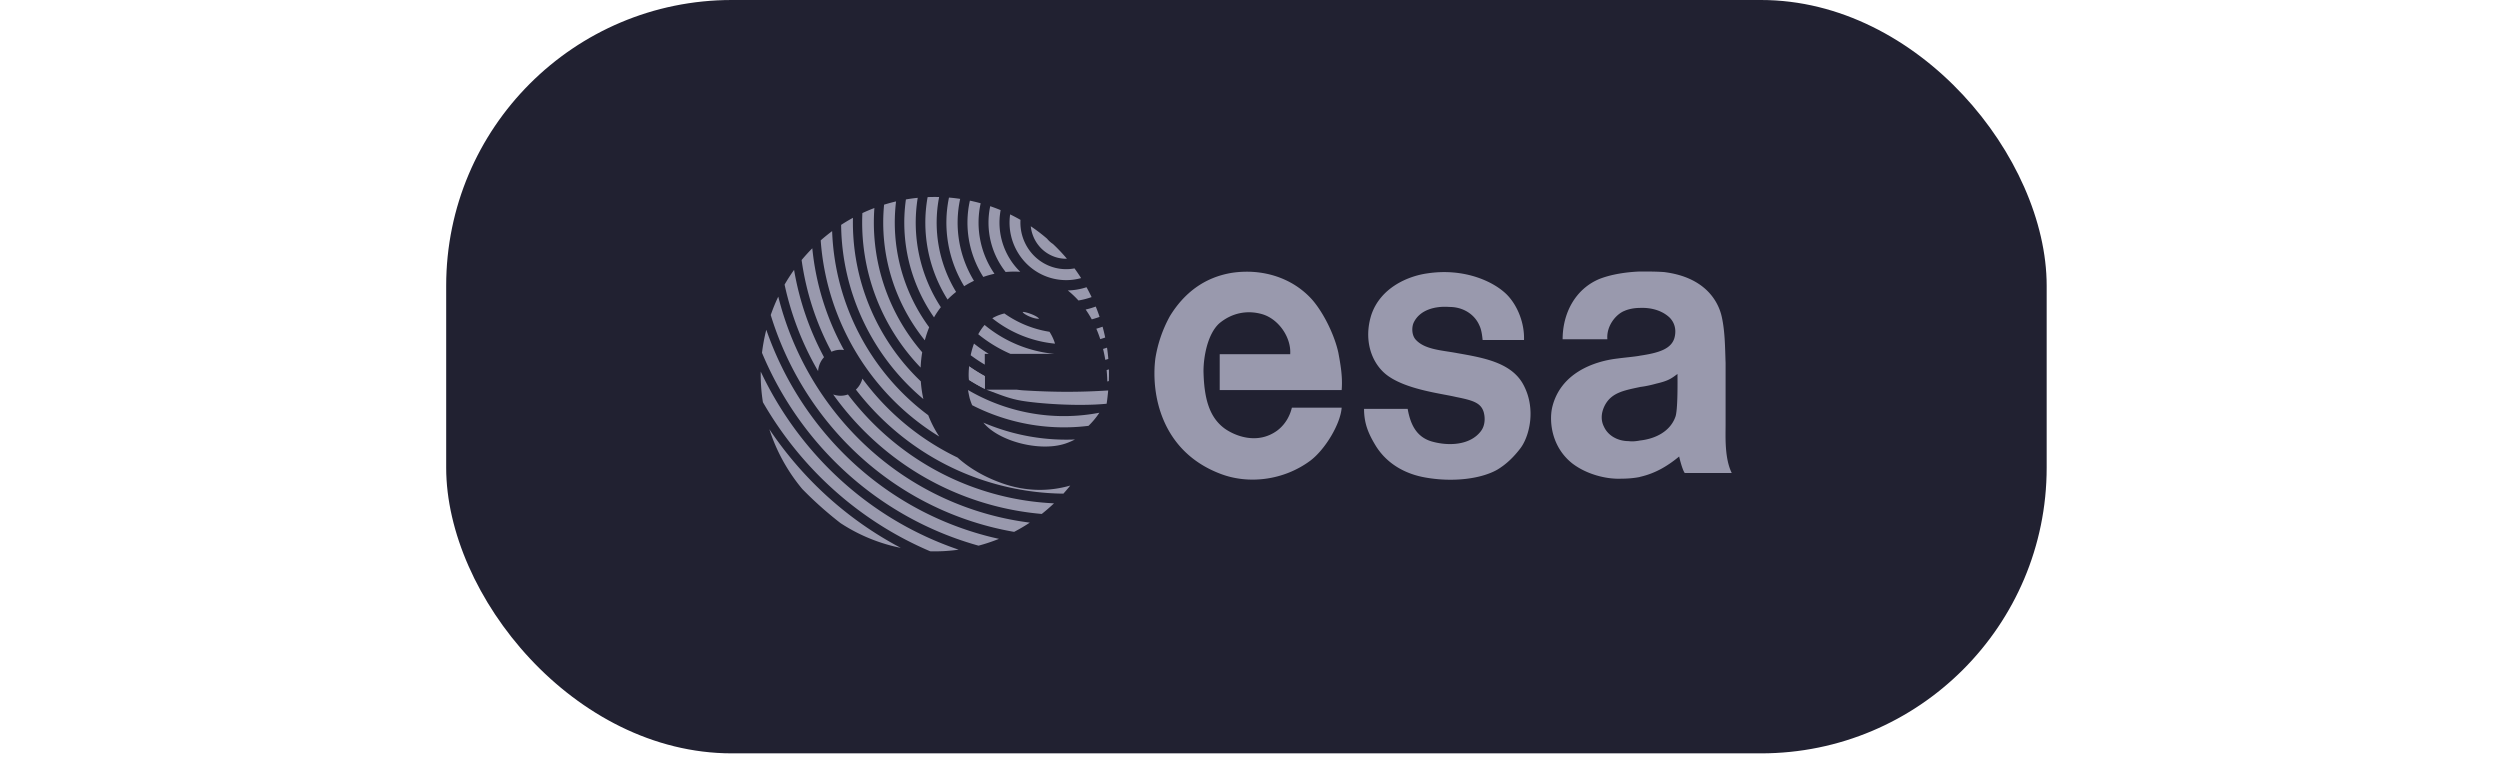 <svg width="350" height="106" fill="none" xmlns="http://www.w3.org/2000/svg"><rect x="62.466" width="224.068" height="105.47" rx="40" fill="#212131"/><g clip-path="url(#a)" fill-rule="evenodd" clip-rule="evenodd" fill="#9999AD"><path d="M197.074 57.24c.391 2.23 1.253 3.907 3.289 4.542 2.428.718 5.482.558 6.971-1.433.548-.718.627-1.754.39-2.63-.39-1.354-1.565-1.675-3.915-2.15-2.037-.48-7.048-1.038-9.711-3.11-2.115-1.675-3.212-4.862-2.115-8.367 1.255-3.747 5.013-5.42 7.833-5.817 5.246-.8 9.476 1.195 11.275 3.107 1.411 1.514 2.35 3.905 2.271 6.215h-5.794c-.078-.716-.157-1.434-.471-2.072-.702-1.593-2.349-2.55-4.15-2.55-2.037-.157-4.149.4-5.012 2.153-.313.637-.313 1.753.236 2.39 1.252 1.434 3.681 1.514 5.795 1.913 3.602.637 7.518 1.275 9.24 4.304 1.958 3.505.862 7.49-.391 9.083-.862 1.116-1.879 2.151-3.211 2.948-2.27 1.276-6.108 1.754-9.867 1.117-3.446-.557-5.795-2.31-7.126-4.462-1.018-1.674-1.644-3.108-1.644-5.18h6.107v-.001Zm-26.314-7.65h9.869c.157-2.31-1.568-4.862-3.837-5.579-2.115-.637-4.307-.239-6.109 1.275-1.644 1.515-2.193 4.701-2.193 6.694.079 3.746.782 6.376 2.897 7.969 1.41 1.037 4.62 2.391 7.44.32 1.253-.956 1.802-2.233 2.036-3.19h6.969c-.156 2.234-2.271 5.818-4.384 7.414-3.759 2.788-8.694 3.346-12.607 1.833-8.38-3.189-9.713-11.317-9.085-16.177a18.142 18.142 0 0 1 2.036-5.9c1.956-3.187 4.777-5.417 8.693-6.056 4.307-.636 8.536.718 11.275 3.827 1.568 1.833 3.057 4.861 3.604 7.33.312 1.675.626 3.428.468 5.26H170.76V49.59Zm63.774 8.823c-.704 1.911-2.661 3.027-5.011 3.266v.01c-.457.075-.983.148-1.509.069-1.567 0-2.897-.797-3.446-1.991-.625-1.197-.234-2.391.158-3.109.939-1.672 2.584-1.992 4.856-2.47v-.008c.69-.081 1.451-.236 2.291-.47 1.722-.4 2.115-.717 2.975-1.355 0 .638.079 5.18-.314 6.059Zm7.05 1.036v-8.607c-.08-2.232-.08-4.462-.548-6.535-.47-2.072-2.272-5.499-8.068-6.217-1.078-.077-2.233-.079-3.391-.079h-.054v.003c-1.94.082-3.956.401-5.586 1.033-3.444 1.434-5.169 4.861-5.169 8.447h6.264c-.156-1.832 1.177-3.505 2.429-3.984.549-.239 1.331-.4 2.116-.4v-.001c1.549-.067 3.092.334 4.174 1.358.706.717.941 1.674.706 2.709-.391 1.673-2.192 2.23-4.934 2.63v.009c-.928.153-2.004.233-3.153.389-3.291.398-7.989 2.072-9.085 6.933-.392 1.913-.079 5.419 2.818 7.73 1.959 1.513 4.702 2.231 6.814 2.152.942 0 1.88-.08 2.665-.239v-.014c2.165-.484 3.872-1.513 5.502-2.855.078.398.469 1.912.783 2.311h6.578c-1.019-2.072-.861-5.1-.861-6.773ZM133.853 40.868a18.656 18.656 0 0 1-2.373-13.286 23.664 23.664 0 0 0-1.614.014 20.192 20.192 0 0 0 2.793 14.339c.376-.38.774-.738 1.194-1.068Zm-3.882 5.238c.037-.097.076-.193.114-.288a24.725 24.725 0 0 1-4.637-17.62c-.563.132-1.123.284-1.676.456a26.257 26.257 0 0 0 5.703 18.991c.142-.526.308-1.04.496-1.54v.001Zm5.675 7.068c.716.457 1.458.88 2.224 1.266v-1.784a23.74 23.74 0 0 1-2.199-1.37 14.186 14.186 0 0 0-.025 1.889v-.001Zm-3.927-10.167a21.689 21.689 0 0 1-3.237-15.312c-.554.055-1.105.13-1.654.226a23.225 23.225 0 0 0 3.935 16.51c.285-.498.604-.974.956-1.424Zm6.151 6.538h.556a20.967 20.967 0 0 1-2.067-1.443 11.368 11.368 0 0 0-.465 1.632c.633.47 1.292.91 1.976 1.314v-1.503Zm4.468 7.866a26.599 26.599 0 0 1-6.814-2.81c.061.375.137.757.229 1.147.099.342.217.666.347.979a28.29 28.29 0 0 0 5.836 2.211 28.018 28.018 0 0 0 10.455.679 10.785 10.785 0 0 0 1.521-1.835c-3.838.737-7.788.61-11.574-.371Zm12.911-5.697-.321.096c.06.62.086 1.161.094 1.596l.214-.058a24.77 24.77 0 0 0 .013-1.634Zm-47.966-5.546-.031.115a25.425 25.425 0 0 0-.573 3.112c5.338 12.793 16.184 23.056 30.315 26.998a24.136 24.136 0 0 0 2.861-.954 43.301 43.301 0 0 1-1.531-.363c-14.979-3.868-26.25-15.086-31.041-28.908Zm-.78 5.854a25.03 25.03 0 0 0 .304 4.288c5.261 9.14 13.359 16.593 23.423 20.871 1.331.036 2.663-.04 3.982-.227-12.538-4.26-22.308-13.485-27.709-24.932Zm2.455-10.494a24.998 24.998 0 0 0-1.055 2.575c4.32 14.134 15.572 25.74 30.72 29.638 1.108.285 2.227.525 3.354.721a24.386 24.386 0 0 0 2.198-1.295 41.112 41.112 0 0 1-5.13-.983c-15.291-3.947-26.449-16.096-30.087-30.656Zm31.348 26.131c-2.545-.894-4.611-2.135-6.251-3.603a35.736 35.736 0 0 1-13.321-11.05 3.208 3.208 0 0 1-.907 1.538c4.928 6.4 11.901 11.255 20.245 13.401a36.884 36.884 0 0 0 8.803 1.165c.332-.368.653-.746.963-1.133-2.735.781-5.963.936-9.532-.318Zm-21.595-12.433c-.332.117-.68.177-1.03.178-.353-.001-.704-.062-1.037-.181 5.35 7.479 13.204 13.175 22.703 15.62 2.133.549 4.307.92 6.499 1.11a24.742 24.742 0 0 0 1.715-1.487 38.075 38.075 0 0 1-7.796-1.173c-8.697-2.246-15.956-7.346-21.054-14.067Zm10.562.64a16.669 16.669 0 0 1-.358-2.477c-6.124-5.827-9.693-14.144-9.501-22.895-.564.307-1.116.636-1.655.987.093 9.51 4.403 18.442 11.514 24.385Zm-13.91-5.858a39.928 39.928 0 0 1-4.192-12.227c-.476.664-.92 1.353-1.329 2.063a41.504 41.504 0 0 0 4.692 12.113c.05-.727.343-1.415.829-1.949Zm26.564 10.61a29.674 29.674 0 0 1-4.254-1.45c2.125 2.613 7.892 4.127 11.475 2.934a9.09 9.09 0 0 0 1.346-.576 29.29 29.29 0 0 1-8.566-.908h-.001Zm5.729-11.073a17.946 17.946 0 0 1-9.812-4.052c-.312.36-.614.795-.891 1.3a19.5 19.5 0 0 0 4.519 2.752h6.184Zm.387-13.472c.445.114.891.163 1.329.154a24.512 24.512 0 0 0-1.959-2.071 3.497 3.497 0 0 1-.826-.743 24.028 24.028 0 0 0-2.279-1.735 5.138 5.138 0 0 0 1.191 2.798 4.954 4.954 0 0 0 2.544 1.597Zm-.724 2.897a7.772 7.772 0 0 0 4.035-.038 25.146 25.146 0 0 0-.923-1.357 6.275 6.275 0 0 1-2.738-.09c-3.027-.78-5.004-3.645-4.824-6.703a24.26 24.26 0 0 0-1.45-.767c-.58 4.023 1.932 7.934 5.9 8.956v-.001Zm-18.208 10.349a27.74 27.74 0 0 1-6.697-20.196c-.569.215-1.13.451-1.681.708a29.292 29.292 0 0 0 8.155 21.627c.03-.722.104-1.438.221-2.139h.002Zm25.631 1.065c.142-.042.284-.086.424-.13a24.631 24.631 0 0 0-.183-1.58c-.184.062-.369.12-.555.177.124.507.229 1.018.314 1.533Zm-47.031 9.712a25.054 25.054 0 0 0 4.608 8.366 52.14 52.14 0 0 0 5.347 4.769 24.13 24.13 0 0 0 7.218 3.192c.408.103.819.197 1.232.28-7.516-3.957-13.784-9.723-18.404-16.607h-.001Zm43.271-18.028c.626-.103 1.243-.261 1.843-.473-.223-.468-.46-.93-.711-1.383a9.148 9.148 0 0 1-2.622.451c.533.427 1.031.897 1.49 1.405Zm-33.301 6.904c.167 0 .328.017.487.041a36.874 36.874 0 0 1-4.446-14.252 24.529 24.529 0 0 0-1.496 1.647 38.4 38.4 0 0 0 4.18 12.838 3.096 3.096 0 0 1 1.275-.275Zm13.82 12.145a15.366 15.366 0 0 1-1.544-2.985c-8.062-5.994-13.096-15.522-13.459-25.776-.55.41-1.084.843-1.599 1.297.801 11.292 7.015 21.605 16.602 27.465v-.002Zm22.535-13.637c.233-.07.463-.146.692-.226a24.632 24.632 0 0 0-.366-1.518c-.288.105-.581.199-.876.286.21.488.393.976.55 1.458Zm-7.106-1.03a14.981 14.981 0 0 1-6.315-2.566c-.976.233-1.604.622-1.604.622l-.091.053a16.654 16.654 0 0 0 8.777 3.553c-.129-.462-.362-1.025-.767-1.663Zm-10.575-7.138a15.642 15.642 0 0 1-1.93-11.47 24.05 24.05 0 0 0-1.568-.182 17.175 17.175 0 0 0 2.126 12.41c.442-.28.901-.532 1.372-.758Zm2.87-.985a12.617 12.617 0 0 1-1.932-9.871 24.177 24.177 0 0 0-1.509-.367 14.155 14.155 0 0 0 1.876 10.683c.512-.18 1.035-.329 1.565-.445Zm3.613-.273a9.601 9.601 0 0 1-2.749-8.637c-.48-.199-.966-.382-1.458-.55a11.142 11.142 0 0 0 2.161 9.213c.68-.064 1.364-.073 2.046-.026Zm10.011 6.658c.37-.101.736-.215 1.095-.347a24.764 24.764 0 0 0-.538-1.448c-.462.169-.935.308-1.414.419.318.45.602.91.857 1.377Z"/><path d="M138.088 54.555c1.871.673 3.089 1.236 4.967 1.555 2.228.378 7.77.816 11.872.414.093-.558.167-1.305.221-1.86-4.048.255-7.451.25-11.765-.006-.357-.021-.602-.051-1.029-.103h-4.266Zm-2.427-1.368c.72.459 1.462.881 2.224 1.265v-1.784a23.629 23.629 0 0 1-2.199-1.37 14.188 14.188 0 0 0-.025 1.889Zm9.819-8.562c-.382-.506-2.052-1.017-2.301-.947.047.263 1.464.998 2.301.947Z"/></g><defs><clipPath id="a"><path fill="#fff" transform="translate(106.5 27.5)" d="M0 0h136v50H0z"/></clipPath></defs></svg>